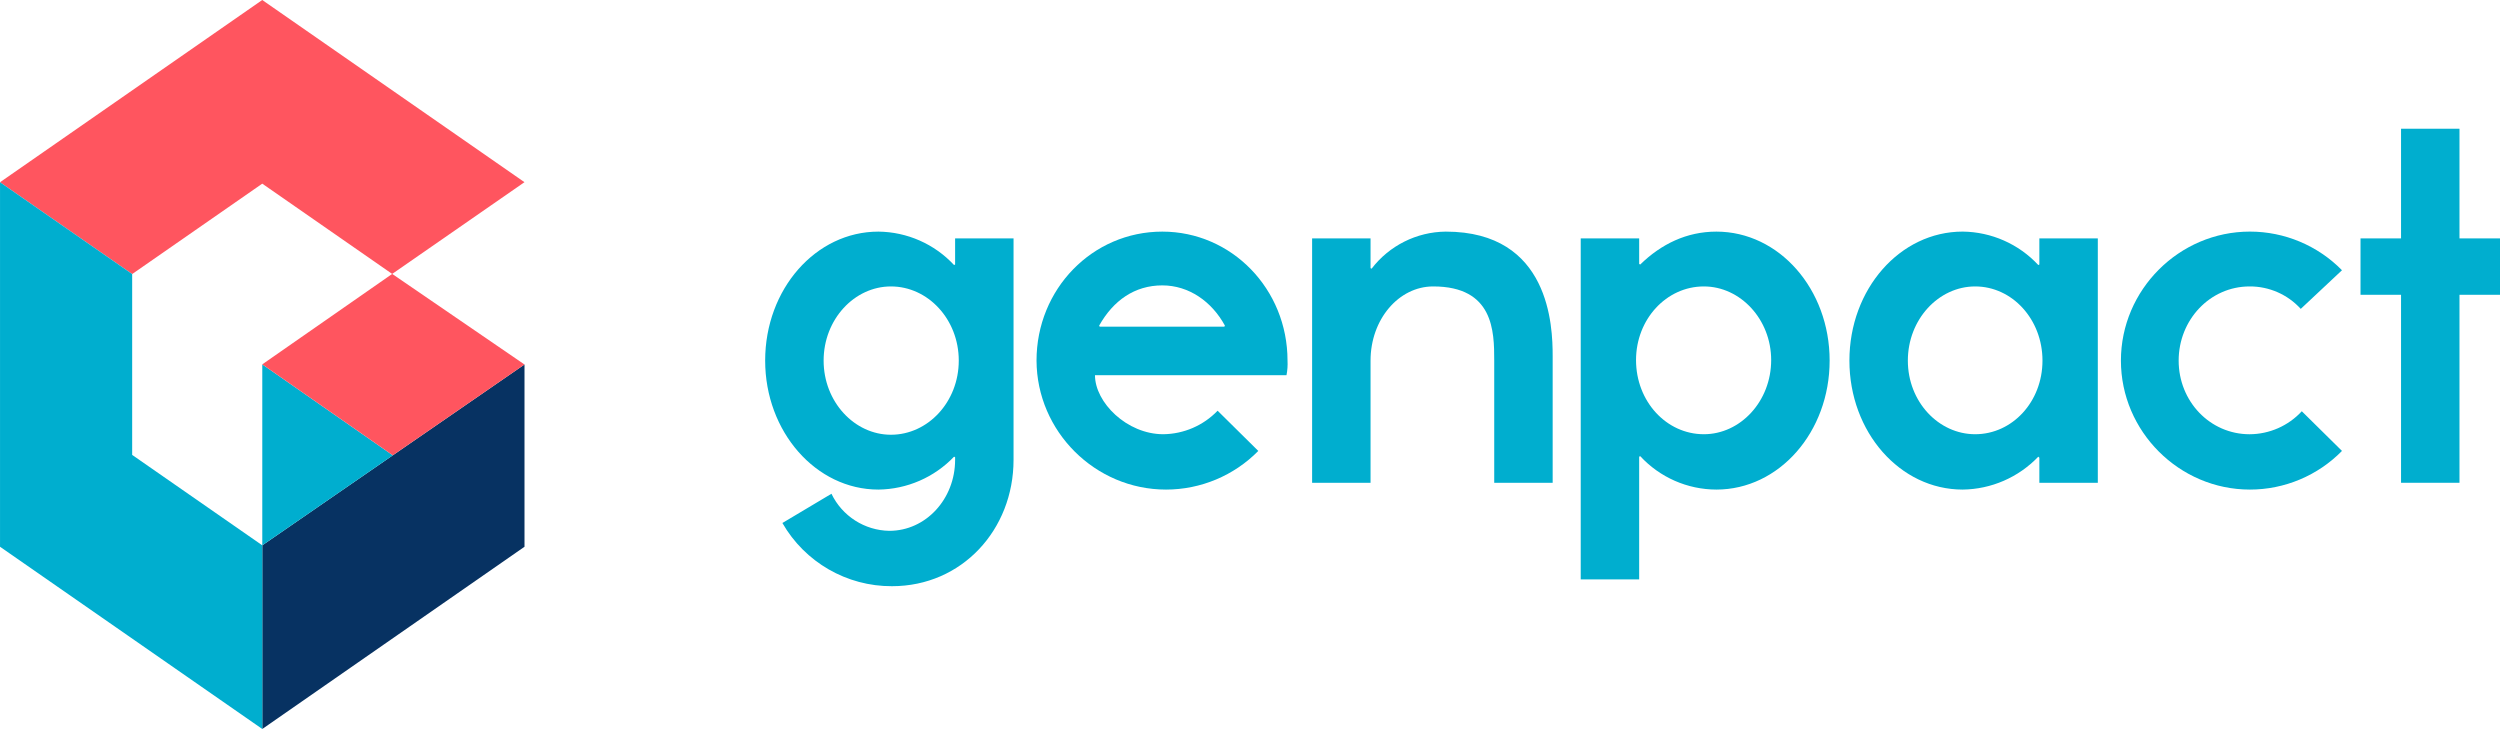<svg width="136" height="40" viewBox="0 0 136 40" fill="none" xmlns="http://www.w3.org/2000/svg">
<path d="M48.467 23.65C50.483 23.65 52.157 21.861 52.157 19.616C52.157 17.372 50.483 15.582 48.467 15.582C46.48 15.582 44.805 17.372 44.805 19.616C44.805 21.861 46.482 23.65 48.467 23.65ZM45.231 26.86C45.813 28.073 47.035 28.857 48.381 28.877C50.368 28.877 51.958 27.144 51.958 25.014V24.871L51.901 24.843C50.827 25.969 49.342 26.615 47.785 26.633C44.38 26.633 41.625 23.48 41.625 19.616C41.625 15.725 44.38 12.6 47.785 12.6C49.348 12.616 50.837 13.273 51.901 14.418L51.958 14.389V12.968H55.137V25.014C55.137 28.82 52.327 31.889 48.523 31.889C46.065 31.9 43.784 30.584 42.562 28.451L45.231 26.86Z" fill="#00AECF"/>
<path d="M66.606 17.77L66.635 17.713C65.925 16.406 64.677 15.525 63.229 15.525C61.724 15.525 60.561 16.349 59.794 17.713L59.822 17.77H66.606ZM66.238 22.343L68.451 24.531C67.128 25.875 65.317 26.633 63.431 26.633C59.577 26.633 56.402 23.471 56.387 19.616C56.387 15.725 59.425 12.6 63.229 12.6C67.004 12.6 70.041 15.725 70.041 19.616C70.056 19.883 70.037 20.15 69.985 20.412H59.567C59.567 21.889 61.298 23.622 63.285 23.622C64.401 23.608 65.465 23.147 66.238 22.343Z" fill="#00AECF"/>
<path d="M74.558 19.616V26.264H71.379V12.968H74.558V14.587L74.615 14.617C75.576 13.361 77.065 12.616 78.647 12.6C84.323 12.6 84.465 17.77 84.465 19.36V26.264H81.286V19.616C81.286 18.026 81.257 15.582 77.965 15.582C76.091 15.582 74.558 17.372 74.558 19.616" fill="#00AECF"/>
<path d="M92.69 15.582C90.647 15.582 89 17.372 89 19.588C89 21.832 90.647 23.622 92.69 23.622C94.678 23.622 96.352 21.832 96.352 19.588C96.352 17.372 94.677 15.582 92.69 15.582ZM93.372 26.633C91.799 26.63 90.295 25.971 89.228 24.815L89.171 24.843V31.519H85.991V12.969H89.171V14.36L89.228 14.39C90.363 13.281 91.754 12.6 93.372 12.6C96.779 12.6 99.532 15.725 99.532 19.616C99.532 23.508 96.779 26.633 93.372 26.633Z" fill="#00AECF"/>
<path d="M107.449 23.622C109.465 23.622 111.111 21.861 111.111 19.616C111.111 17.372 109.465 15.582 107.449 15.582C105.462 15.582 103.787 17.372 103.787 19.616C103.787 21.86 105.463 23.622 107.449 23.622ZM106.769 12.599C108.331 12.615 109.82 13.273 110.884 14.418L110.941 14.389V12.969H114.121V26.264H110.941V24.9L110.884 24.843C109.809 25.969 108.324 26.615 106.769 26.633C103.361 26.633 100.608 23.508 100.608 19.616C100.608 15.725 103.361 12.599 106.769 12.599Z" fill="#00AECF"/>
<path d="M127.404 24.53C126.084 25.875 124.278 26.633 122.395 26.633C118.546 26.633 115.378 23.465 115.378 19.616C115.378 15.767 118.546 12.599 122.395 12.599C124.278 12.599 126.084 13.357 127.404 14.701L125.161 16.803C124.449 16.02 123.437 15.576 122.379 15.582C120.222 15.582 118.519 17.4 118.519 19.617C118.519 21.834 120.222 23.623 122.379 23.623C123.458 23.618 124.487 23.165 125.218 22.372L127.404 24.53Z" fill="#00AECF"/>
<path d="M133.796 16.036V26.263H130.617V16.036H128.412V12.969H130.617V7.003H133.796V12.969H136V16.036H133.796Z" fill="#00AECF"/>
<path d="M14.268 39.657L28.533 29.743V19.827L14.268 29.666V39.657Z" fill="#073262"/>
<path d="M28.531 9.911L21.334 14.902L14.267 9.991L7.189 14.909L0 9.914L14.266 0L28.531 9.911Z" fill="#FF555F"/>
<path d="M7.19 24.747V14.909L0.001 9.914V29.743L14.268 39.657V29.666L7.19 24.747Z" fill="#00AECF"/>
<path d="M14.268 19.822V29.666L21.368 24.77L14.268 19.822Z" fill="#00AECF"/>
<path d="M28.533 19.829L21.335 14.901L14.268 19.821L21.368 24.769L28.535 19.827L28.533 19.829Z" fill="#FF555F"/>
</svg>
